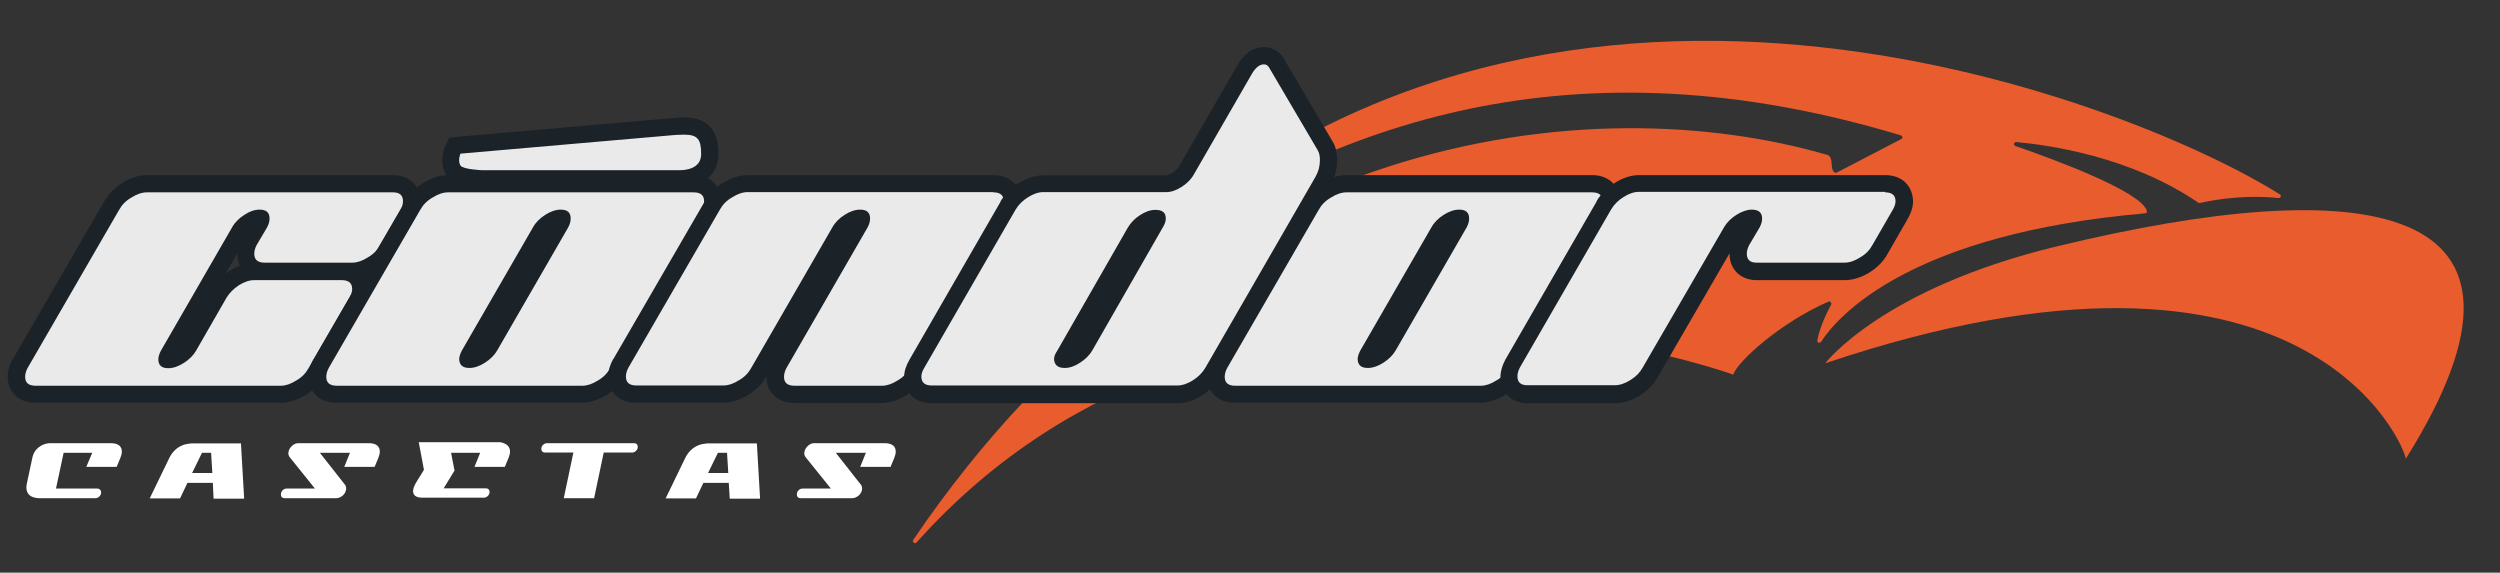 <?xml version="1.0" encoding="utf-8"?>
<!-- Generator: Adobe Illustrator 23.0.2, SVG Export Plug-In . SVG Version: 6.00 Build 0)  -->
<svg version="1.1" id="Layer_1" xmlns="http://www.w3.org/2000/svg" xmlns:xlink="http://www.w3.org/1999/xlink" x="0px" y="0px"
	 viewBox="0 0 1013.7 232.2" style="enable-background:new 0 0 1013.7 232.2;" xml:space="preserve">
<rect x="0" y="0" width="1013.7" height="232.2" fill="#333333" stroke="none"/>
<style type="text/css">
	.st0{display:none;}
	.st1{display:inline;}
	.st2{fill:#E95C2D;}
	.st3{fill:#EBEAEA;}
	.st4{fill:#1B2329;}
	.st5{fill-rule:evenodd;clip-rule:evenodd;fill:#EBEAEA;}
	.st6{fill:#FFFFFF;}
	.st7{display:inline;fill:none;stroke:#60BA46;stroke-miterlimit:10;}
</style>
<g id="Layer_3" class="st0">
	<g id="YbW5mc.tif" class="st1">
	</g>
</g>
<g>
	<g>
		<g>
			<path class="st2" d="M702.8,151.9c1.7-5.3,19.1-21.1,38.6-29.6c0.7-0.3,1.4,0.5,1.1,1.2c-1.6,3-4.6,8.9-5.6,14.5
				c-0.2,0.9,1,1.3,1.5,0.6c7-10.7,36.2-43.8,131.4-52.1c0.5,0,0.9-0.5,0.7-1c-2.2-7.9-38.7-21.3-53.3-26.3
				c-0.9-0.3-0.6-1.7,0.3-1.6c13.5,1.2,46.5,5.9,73.9,24.6c0.2,0.1,0.4,0.2,0.6,0.1c14.5-3.2,26.3-2.6,31.9-2
				c0.9,0.1,1.3-1.1,0.5-1.5c-55-34.8-289.6-132-459.8,22.5c-0.8,0.7,0.2,1.9,1,1.3c74.7-52.2,171.8-88,305.2-47.7
				c0.7,0.2,0.8,1.2,0.1,1.5L744.7,70c-0.2,0.1-0.5,0.1-0.7,0c-2.3-1.3-0.2-6.3-3.1-7.2c-94.7-27.5-256.7-11.7-370.6,156.1
				c-0.6,0.8,0.6,1.8,1.3,1.1C498.6,78,702.8,151.9,702.8,151.9z"/>
			<path class="st2" d="M975.5,186c-0.3-4.6-39.8-104.5-235.4-38.7c0,0,23.1-30.4,94.3-47.5C957.5,70.1,1042.3,79.7,975.5,186z"/>
		</g>
		<g>
			<g>
				<g>
					<path class="st3" d="M14.4,159.8c-5.6,0-7.7-3.6-7.7-7.1c0-1.7,0.5-3.4,1.5-5.2l37.2-64.2c1.3-2.4,3.4-4.6,6.1-6.3
						c2.8-1.7,5.5-2.6,8.2-2.6h99.7c4.6,0,7.5,2.7,7.5,7.1c0,1.7-0.5,3.4-1.5,5.2l-8.4,14.4c-1.3,2.4-3.4,4.6-6.1,6.3
						c-2.8,1.7-5.5,2.6-8,2.6h-35.6c-5.6,0-7.7-3.6-7.7-7.1c0-1.7,0.5-3.4,1.5-5.2l4.2-7.2c0.5-0.9,0.6-1.5,0.6-1.9l0,0
						c-0.1,0-0.3,0-0.5,0c-1.3,0-2.7,0.5-4.3,1.5c-1.7,1.1-3,2.4-3.9,3.9l-28.8,49.8c-0.4,0.7-0.6,1.3-0.6,1.8l0,0
						c0.1,0,0.3,0,0.5,0c1.3,0,2.8-0.5,4.5-1.5c1.7-1.1,3-2.3,3.8-3.8L88.9,119c1.5-2.5,3.6-4.6,6.2-6.3c2.7-1.7,5.5-2.6,8.1-2.6
						h35.6c5.6,0,7.7,3.6,7.7,7.1c0,1.7-0.6,3.6-1.7,5.4L128.3,151c-1.3,2.4-3.4,4.6-6.2,6.3c-2.8,1.7-5.5,2.6-8,2.6H14.4V159.8z"/>
					<path class="st4" d="M159.4,78c2.7,0,4,1.2,4,3.6c0,1.1-0.3,2.3-1,3.6l-8.3,14.2c-1.1,2-2.7,3.7-5,5c-2.2,1.4-4.3,2.1-6.2,2.1
						h-35.6c-2.8,0-4.2-1.2-4.2-3.6c0-1.1,0.3-2.3,1-3.6l4.2-7.1c0.7-1.3,1-2.5,1-3.6c0-2.4-1.3-3.6-4-3.6c-2,0-4.1,0.7-6.2,2.1
						c-2.2,1.4-3.9,3.1-5,5.1l-28.8,49.9c-0.7,1.3-1.1,2.5-1.1,3.6c0,2.4,1.3,3.6,4,3.6c2,0,4.1-0.7,6.3-2.1c2.2-1.4,3.9-3.1,5-5
						l12.3-21.4c1.2-2,2.9-3.7,5-5.1c2.2-1.4,4.3-2.1,6.2-2.1h35.6c2.8,0,4.2,1.2,4.2,3.6c0,1.1-0.4,2.3-1.2,3.6l-16.5,28.5
						c-1.1,2-2.7,3.7-5,5c-2.2,1.4-4.3,2.1-6.2,2.1H14.4c-2.8,0-4.2-1.2-4.2-3.6c0-1.1,0.3-2.3,1-3.6l37.1-64.1c1.1-2,2.7-3.7,5-5
						c2.2-1.4,4.3-2.1,6.3-2.1L159.4,78 M159.4,71H59.7c-3.3,0-6.7,1.1-10,3.1c-3.2,2-5.7,4.5-7.4,7.5l-37.1,64l-0.1,0.1L5,145.8
						c-1.2,2.3-1.9,4.6-1.9,6.9c0,6.3,4.5,10.6,11.2,10.6H114c3.2,0,6.5-1.1,9.9-3.1c3.2-2,5.7-4.5,7.4-7.5l16.4-28.4
						c1.4-2.4,2.2-4.8,2.2-7.1c0-1.8-0.4-3.4-1-4.9c1.3-0.5,2.6-1.2,3.9-2c3.2-2,5.7-4.5,7.4-7.5l8.3-14.2l0.1-0.1l0.1-0.1
						c1.2-2.3,1.9-4.6,1.9-6.9C170.4,75.3,165.9,71,159.4,71L159.4,71z M91.4,111.1l4.8-8.4c0,0.1,0,0.1,0,0.2c0,1.8,0.4,3.4,1,4.8
						c-1.3,0.5-2.7,1.2-4,2C92.6,110.2,91.9,110.6,91.4,111.1L91.4,111.1z"/>
				</g>
				<g>
					<path class="st3" d="M136.4,159.8c-5.6,0-7.7-3.6-7.7-7.1c0-1.7,0.5-3.4,1.5-5.2l37.2-64.2c1.3-2.4,3.4-4.6,6.1-6.3
						c2.8-1.7,5.5-2.6,8-2.6h99.7c5.6,0,7.7,3.6,7.7,7.1c0,1.7-0.5,3.4-1.5,5.2L250.3,151c-1.3,2.4-3.4,4.6-6.2,6.3s-5.5,2.6-8,2.6
						h-99.7V159.8z M189.8,145.7c0.1,0,0.3,0,0.5,0c1.3,0,2.8-0.5,4.5-1.5c1.7-1.1,3-2.3,3.8-3.8l28.8-49.9c0.5-0.9,0.6-1.5,0.6-1.9
						l0,0c-0.1,0-0.3,0-0.5,0c-1.3,0-2.8,0.5-4.4,1.5c-1.7,1.1-3,2.3-3.7,3.8l-28.8,49.9C190,144.5,189.8,145.2,189.8,145.7
						L189.8,145.7z"/>
					<path class="st4" d="M281.3,78c2.8,0,4.2,1.2,4.2,3.6c0,1.1-0.3,2.3-1,3.6l-37.1,64.1c-1.1,2-2.7,3.7-5,5
						c-2.2,1.4-4.3,2.1-6.2,2.1h-99.7c-2.8,0-4.2-1.2-4.2-3.6c0-1.1,0.3-2.3,1-3.6l37.1-64.1c1.1-2,2.7-3.7,5-5
						c2.2-1.4,4.3-2.1,6.2-2.1L281.3,78 M190.3,149.2c2,0,4.1-0.7,6.3-2.1c2.2-1.4,3.9-3.1,5-5l28.8-49.9c0.7-1.3,1-2.5,1-3.6
						c0-2.4-1.3-3.6-4-3.6c-2,0-4.1,0.7-6.3,2.1s-3.9,3.1-5,5.1l-28.8,49.9c-0.7,1.3-1.1,2.5-1.1,3.6
						C186.3,148,187.6,149.2,190.3,149.2 M281.3,71h-99.7c-3.2,0-6.5,1.1-9.9,3.1c-3.2,2-5.7,4.5-7.4,7.5l-37.1,64l-0.1,0.1
						l-0.1,0.1c-1.2,2.3-1.9,4.6-1.9,6.9c0,6.3,4.5,10.6,11.2,10.6H236c3.2,0,6.5-1.1,9.9-3.1c3.2-2,5.7-4.5,7.4-7.5l37.1-64
						l0.1-0.1l0.1-0.1c1.2-2.3,1.9-4.6,1.9-6.9C292.4,75.2,287.9,71,281.3,71L281.3,71z"/>
				</g>
				<g>
					<path class="st3" d="M322.1,159.8c-5.6,0-7.7-3.6-7.7-7.1c0-1.7,0.5-3.4,1.5-5.2l33-57c0.5-0.9,0.6-1.5,0.6-1.9l0,0
						c-0.1,0-0.3,0-0.5,0c-1.3,0-2.8,0.5-4.5,1.5c-1.7,1.1-2.9,2.3-3.7,3.8l-33,57.1c-1.3,2.4-3.4,4.6-6.2,6.3
						c-2.8,1.7-5.5,2.6-8,2.6H258c-5.6,0-7.7-3.6-7.7-7.1c0-1.7,0.5-3.4,1.5-5.2L289,83.4c1.3-2.4,3.4-4.6,6.1-6.3
						c2.8-1.7,5.5-2.6,8-2.6h99.7c5.6,0,7.7,3.6,7.7,7.1c0,1.7-0.5,3.4-1.5,5.2L371.8,151c-1.3,2.4-3.4,4.6-6.2,6.3
						c-2.8,1.7-5.5,2.6-8,2.6h-35.5V159.8z"/>
					<path class="st4" d="M402.8,78c2.8,0,4.2,1.2,4.2,3.6c0,1.1-0.3,2.3-1,3.6l-37.1,64.1c-1.1,2-2.7,3.7-5,5
						c-2.2,1.4-4.3,2.1-6.2,2.1h-35.6c-2.8,0-4.2-1.2-4.2-3.6c0-1.1,0.3-2.3,1-3.6l32.9-57c0.7-1.3,1-2.5,1-3.6c0-2.4-1.3-3.6-4-3.6
						c-2,0-4.1,0.7-6.3,2.1c-2.2,1.4-3.9,3.1-5,5.1l-32.9,57c-1.1,2-2.7,3.7-5,5c-2.2,1.4-4.3,2.1-6.2,2.1H258
						c-2.8,0-4.2-1.2-4.2-3.6c0-1.1,0.3-2.3,1-3.6L291.9,85c1.1-2,2.7-3.7,5-5c2.2-1.4,4.3-2.1,6.2-2.1h99.7 M402.8,71h-99.7
						c-3.2,0-6.5,1.1-9.9,3.1c-3.2,2-5.7,4.5-7.4,7.5l-37.1,64l-0.1,0.1l-0.1,0.1c-1.2,2.3-1.9,4.6-1.9,6.9
						c0,6.3,4.5,10.6,11.2,10.6h35.6c3.2,0,6.5-1.1,9.9-3.1c3.2-2,5.7-4.5,7.4-7.5l0.1-0.2c0,0.1,0,0.2,0,0.3
						c0,6.3,4.5,10.6,11.2,10.6h35.6c3.2,0,6.5-1.1,9.9-3.1c3.2-2,5.7-4.5,7.4-7.5L412,88.6l0.1-0.1l0.1-0.1
						c1.2-2.3,1.9-4.6,1.9-6.9C414,75.2,409.5,71,402.8,71L402.8,71z"/>
				</g>
				<g>
					<path class="st3" d="M377.7,159.8c-5.6,0-7.7-3.6-7.7-7.1c0-1.7,0.6-3.6,1.7-5.4l36.9-64c1.5-2.5,3.6-4.6,6.2-6.2
						c2.7-1.7,5.5-2.6,8.1-2.6h49.9c1.3,0,2.7-0.5,4.3-1.5c1.7-1.1,3-2.4,3.9-3.9l23.6-40.9c2.1-3.7,4.8-5.6,7.8-5.6
						c2.2,0,4,1.1,5.1,3.1l19.7,33.5c0.9,1.5,1.4,3.5,1.4,5.8c0,3.1-0.8,6-2.2,8.6L491.7,151c-1.5,2.5-3.6,4.6-6.2,6.2
						c-2.7,1.7-5.5,2.6-8.1,2.6H377.7z M431.1,145.7c0.1,0,0.4,0,0.7,0c1.3,0,2.8-0.5,4.4-1.5c1.7-1.1,3-2.4,3.9-3.9l28.6-49.9v-0.1
						c0.6-1,0.7-1.5,0.7-1.7l0,0c-0.1,0-0.4,0-0.7,0c-1.3,0-2.7,0.5-4.3,1.5c-1.7,1.1-3,2.4-3.9,3.9l-28.7,50l-0.1,0.1
						C431.2,145.1,431.1,145.5,431.1,145.7z"/>
					<path class="st4" d="M512.5,26.1c0.9,0,1.6,0.4,2.1,1.3l19.7,33.5c0.6,1,0.9,2.3,0.9,4c0,2.5-0.6,4.7-1.8,6.8l-44.7,77.5
						c-1.2,2-2.9,3.7-5,5c-2.2,1.4-4.3,2.1-6.2,2.1h-99.7c-2.8,0-4.2-1.2-4.2-3.6c0-1.1,0.4-2.3,1.2-3.6l37-64.1c1.2-2,2.9-3.7,5-5
						c2.2-1.4,4.3-2.1,6.2-2.1h49.9c2,0,4-0.7,6.2-2.1s3.9-3.1,5-5.1l23.6-40.9C509.2,27.3,510.8,26.1,512.5,26.1 M431.7,149.2
						c2,0,4.1-0.7,6.2-2.1c2.2-1.4,3.9-3.1,5-5l28.6-49.9c0.8-1.3,1.2-2.5,1.2-3.6c0-2.4-1.4-3.5-4.2-3.5c-2,0-4,0.7-6.2,2.1
						s-3.8,3.1-5,5.1l-28.6,49.9c-0.9,1.3-1.3,2.4-1.3,3.5C427.6,148.1,429,149.2,431.7,149.2 M512.5,19.1c-3,0-7.3,1.3-10.8,7.4
						l-23.6,40.9c-0.6,1-1.5,1.9-2.8,2.7c-1,0.6-1.9,1-2.5,1H423c-3.3,0-6.7,1.1-10,3.2c-3.1,2-5.5,4.4-7.3,7.3v0.1v0.1l-36.9,64
						c-1.4,2.4-2.2,4.8-2.2,7.1c0,6.3,4.5,10.6,11.2,10.6h99.7c3.3,0,6.7-1.1,10-3.2c3.1-2,5.5-4.4,7.3-7.4v-0.1v-0.1l44.7-77.5
						c1.8-3.2,2.7-6.6,2.7-10.3c0-2.9-0.6-5.5-1.9-7.6l-19.7-33.5C518.9,20.9,515.8,19.1,512.5,19.1L512.5,19.1z"/>
				</g>
				<g>
					<path class="st3" d="M500.7,159.8c-5.6,0-7.7-3.6-7.7-7.1c0-1.7,0.5-3.4,1.5-5.2l37.2-64.2c1.3-2.4,3.4-4.6,6.1-6.3
						c2.8-1.7,5.5-2.6,8-2.6h99.7c5.6,0,7.7,3.6,7.7,7.1c0,1.7-0.5,3.4-1.5,5.2L614.6,151c-1.3,2.4-3.4,4.6-6.2,6.3s-5.5,2.6-8,2.6
						h-99.7V159.8z M554.1,145.7c0.1,0,0.3,0,0.5,0c1.3,0,2.8-0.5,4.5-1.5c1.7-1.1,3-2.3,3.8-3.8l28.8-49.9c0.5-0.9,0.6-1.5,0.6-1.9
						l0,0c-0.1,0-0.3,0-0.5,0c-1.3,0-2.8,0.5-4.4,1.5c-1.7,1.1-3,2.3-3.7,3.8l-28.8,49.9C554.3,144.5,554.1,145.2,554.1,145.7
						L554.1,145.7z"/>
					<path class="st4" d="M645.6,78c2.8,0,4.2,1.2,4.2,3.6c0,1.1-0.3,2.3-1,3.6l-37.1,64.1c-1.1,2-2.7,3.7-5,5
						c-2.2,1.4-4.3,2.1-6.2,2.1h-99.7c-2.8,0-4.2-1.2-4.2-3.6c0-1.1,0.3-2.3,1-3.6l37.1-64.1c1.1-2,2.7-3.7,5-5
						c2.2-1.4,4.3-2.1,6.2-2.1L645.6,78 M554.6,149.2c2,0,4.1-0.7,6.3-2.1c2.2-1.4,3.9-3.1,5-5l28.8-49.9c0.7-1.3,1-2.5,1-3.6
						c0-2.4-1.3-3.6-4-3.6c-2,0-4.1,0.7-6.3,2.1s-3.9,3.1-5,5.1l-28.8,49.9c-0.7,1.3-1.1,2.5-1.1,3.6
						C550.6,148,551.9,149.2,554.6,149.2 M645.6,71h-99.7c-3.2,0-6.5,1.1-9.9,3.1c-3.2,2-5.7,4.5-7.4,7.5l-37.1,64l-0.1,0.1
						l-0.1,0.1c-1.2,2.3-1.9,4.6-1.9,6.9c0,6.3,4.5,10.6,11.2,10.6h99.7c3.2,0,6.5-1.1,9.9-3.1c3.2-2,5.7-4.5,7.4-7.5l37.1-64.1
						l0.1-0.1l0.1-0.1c1.2-2.3,1.9-4.6,1.9-6.9C656.7,75.2,652.2,71,645.6,71L645.6,71z"/>
				</g>
				<g>
					<path class="st3" d="M619.4,159.8c-4.6,0-7.5-2.7-7.5-7.1c0-1.7,0.5-3.4,1.5-5.2l37-64.2c1.5-2.5,3.6-4.6,6.2-6.2
						c2.7-1.7,5.5-2.6,8.1-2.6h99.7c5.6,0,7.7,3.6,7.7,7.1c0,1.7-0.6,3.5-1.7,5.3l-8.1,14.2c-1.3,2.5-3.4,4.6-6.2,6.3
						c-2.8,1.7-5.5,2.6-8.2,2.6h-35.6c-4.6,0-7.5-2.7-7.5-7.1c0-1.7,0.5-3.4,1.5-5.2l4.2-7.2c0.5-0.9,0.6-1.5,0.6-1.9l0,0
						c-0.1,0-0.4,0-0.7,0c-1.2,0-2.7,0.5-4.3,1.5c-1.7,1.1-3,2.3-3.8,3.8l-33.1,57c-1.3,2.4-3.4,4.6-6.1,6.3
						c-2.8,1.7-5.5,2.6-8.2,2.6L619.4,159.8L619.4,159.8z"/>
					<path class="st4" d="M764.4,78c2.8,0,4.2,1.2,4.2,3.6c0,1.1-0.4,2.3-1.2,3.6l-8.2,14.2c-1.1,2-2.7,3.7-5,5
						c-2.2,1.4-4.3,2.1-6.3,2.1h-35.6c-2.7,0-4-1.2-4-3.6c0-1.1,0.3-2.3,1-3.6l4.2-7.1c0.7-1.3,1-2.5,1-3.6c0-2.4-1.4-3.6-4.2-3.6
						c-1.9,0-3.9,0.7-6.2,2.1c-2.2,1.4-3.9,3.1-5,5l-33,56.9c-1.1,2-2.7,3.7-5,5.1c-2.2,1.4-4.3,2.1-6.3,2.1h-35.5
						c-2.7,0-4-1.2-4-3.6c0-1.1,0.3-2.3,1-3.6l37-64.1c1.2-2,2.9-3.7,5-5c2.2-1.4,4.3-2.1,6.2-2.1h99.9 M764.4,71h-99.7
						c-3.3,0-6.7,1.1-10,3.2c-3.1,2-5.5,4.4-7.3,7.3v0.1v0.1l-37,64.1l-0.1,0.1v0.1c-1.2,2.3-1.9,4.6-1.9,6.9
						c0,6.2,4.5,10.6,11,10.6H655c3.3,0,6.7-1.1,10-3.2c3.2-2,5.7-4.6,7.3-7.6l29-50c0,0.1,0,0.2,0,0.3c0,6.2,4.5,10.6,11,10.6H748
						c3.3,0,6.7-1.1,10-3.1c3.2-2,5.7-4.5,7.4-7.6l8.1-14.1c1.4-2.4,2.2-4.8,2.2-7.1C775.6,75.2,771.1,71,764.4,71L764.4,71z"/>
				</g>
			</g>
		</g>
		<g>
			<path class="st5" d="M275.8,72.6c-0.2,0-0.4,0-0.5,0h-80.1c-9.5-0.4-10.8-2.6-11.4-3.6c-2.1-3.5-0.4-7.5-0.2-7.9l0.8-1.9
				l89.5-7.8c1.4-0.1,2.5-0.2,3.5-0.2c9.2,0,10.4,5.8,10.4,11.4c0,4-2,7.1-5.7,8.7C279.7,72.4,277.1,72.6,275.8,72.6z"/>
			<path class="st4" d="M277.4,54.6c5.5,0,6.9,1.9,6.9,7.9c0,6.1-6.7,6.5-8.5,6.5c-0.3,0-0.4,0-0.4,0h-80.1c0,0-7.6-0.3-8.6-1.9
				c-1.2-2,0-4.8,0-4.8l87.4-7.6C275.4,54.7,276.5,54.6,277.4,54.6 M277.4,47.6c-1.1,0-2.4,0.1-3.8,0.2l-87.4,7.6l-4.1,0.4l-1.7,3.8
				c-0.4,1-2.5,6.3,0.4,11.1c1.4,2.4,4.3,4.9,14.3,5.3h0.1h0.1h79.9c0.1,0,0.3,0,0.6,0c9.3,0,15.5-5.4,15.5-13.5
				c0-3.5-0.4-7.6-3.1-10.8C285.1,48.1,280.5,47.6,277.4,47.6L277.4,47.6z"/>
		</g>
		<g>
			<path class="st6" d="M40.6,198.6c0.3,0.3,0.4,0.7,0.4,1.1c0,0.6-0.2,1.1-0.7,1.6s-1,0.7-1.7,0.7h-23c-3.3-0.2-4.9-1.7-4.9-4.4
				c0-0.5,0.1-1,0.2-1.6l2.2-10.3c0.5-2.5,1.9-4.2,4.2-5.3c0.9-0.4,2-0.7,3.1-0.7h24.8c2.8,0.1,4.2,1.3,4.2,3.4
				c0,0.8-0.2,1.6-0.6,2.6l-1.5,3.6H35l2.4-5.7H25.8l-3.1,14.5h16.8C40,198.1,40.3,198.3,40.6,198.6z"/>
			<path class="st6" d="M86.3,195.8H76l-3,6.3H60.7l7.9-16.3c1.2-2.5,3-4.3,5.5-5.3c1.1-0.4,2.2-0.6,3.4-0.7h20.2l1.3,22.4H86.6
				L86.3,195.8z M86.1,191.8l-0.5-8.2h-3.7l-4,8.2H86.1z"/>
			<path class="st6" d="M117.4,185.3c-0.4-0.6-0.6-1.3-0.4-2.2s0.7-1.7,1.5-2.4s1.6-1,2.5-1h28.8c2.8,0.1,4.2,1.3,4.2,3.4
				c0,0.8-0.2,1.6-0.6,2.6l-1.5,3.6h-12.3l2.3-5.7h-12.2l10.3,13.1c0.4,0.6,0.4,1.3,0.3,2c-0.2,0.9-0.7,1.7-1.4,2.3
				c-0.8,0.6-1.6,1-2.5,1h-21c-0.4,0-0.8-0.1-1.1-0.4c-0.3-0.3-0.4-0.7-0.4-1.1c0-0.6,0.2-1.2,0.7-1.7s1-0.7,1.6-0.7h11.5
				L117.4,185.3z"/>
			<path class="st6" d="M206.8,183.1c0,0.8-0.2,1.6-0.6,2.6l-1.5,3.6h-12.3l2.3-5.7h-11.8l1.4,7.2l-4.4,7.2H197
				c0.4,0,0.8,0.1,1.1,0.4c0.3,0.3,0.4,0.7,0.4,1.1c0,0.6-0.2,1.1-0.7,1.6s-1,0.7-1.6,0.7H171c-2.4-0.1-3.5-1-3.5-2.7
				c0-0.9,0.4-2,1.2-3.4l3.2-5.2l-2.1-11.2h33C205.4,179.8,206.8,181,206.8,183.1z"/>
			<path class="st6" d="M257.1,179.7c0.4,0,0.8,0.1,1.1,0.4c0.3,0.3,0.4,0.7,0.4,1.1c0,0.6-0.2,1.1-0.7,1.6s-1,0.7-1.6,0.7h-11.5
				l-3.9,18.5h-12.3l3.9-18.5H221c-0.4,0-0.8-0.1-1.1-0.4c-0.3-0.3-0.4-0.7-0.4-1.1c0-0.6,0.2-1.2,0.7-1.6c0.5-0.5,1-0.7,1.6-0.7
				H257.1z"/>
			<path class="st6" d="M295.5,195.8h-10.3l-3,6.3h-12.3l7.9-16.3c1.2-2.5,3-4.3,5.5-5.3c1.1-0.4,2.2-0.6,3.4-0.7h20.2l1.3,22.4
				h-12.3L295.5,195.8z M295.3,191.8l-0.5-8.2h-3.7l-4,8.2H295.3z"/>
			<path class="st6" d="M326.6,185.3c-0.4-0.6-0.6-1.3-0.4-2.2s0.7-1.7,1.5-2.4s1.6-1,2.5-1H359c2.8,0.1,4.2,1.3,4.2,3.4
				c0,0.8-0.2,1.6-0.6,2.6l-1.5,3.6h-12.3l2.3-5.7h-12.2l10.3,13.1c0.4,0.6,0.4,1.3,0.3,2c-0.2,0.9-0.7,1.7-1.4,2.3
				c-0.8,0.6-1.6,1-2.5,1h-21c-0.4,0-0.8-0.1-1.1-0.4c-0.3-0.3-0.4-0.7-0.4-1.1c0-0.6,0.2-1.2,0.7-1.7s1-0.7,1.6-0.7h11.5
				L326.6,185.3z"/>
		</g>
	</g>
</g>
<g class="st0">
	<circle class="st7" cx="545.4" cy="194.6" r="186"/>
	<circle class="st7" cx="553.3" cy="231.6" r="213"/>
</g>
</svg>
